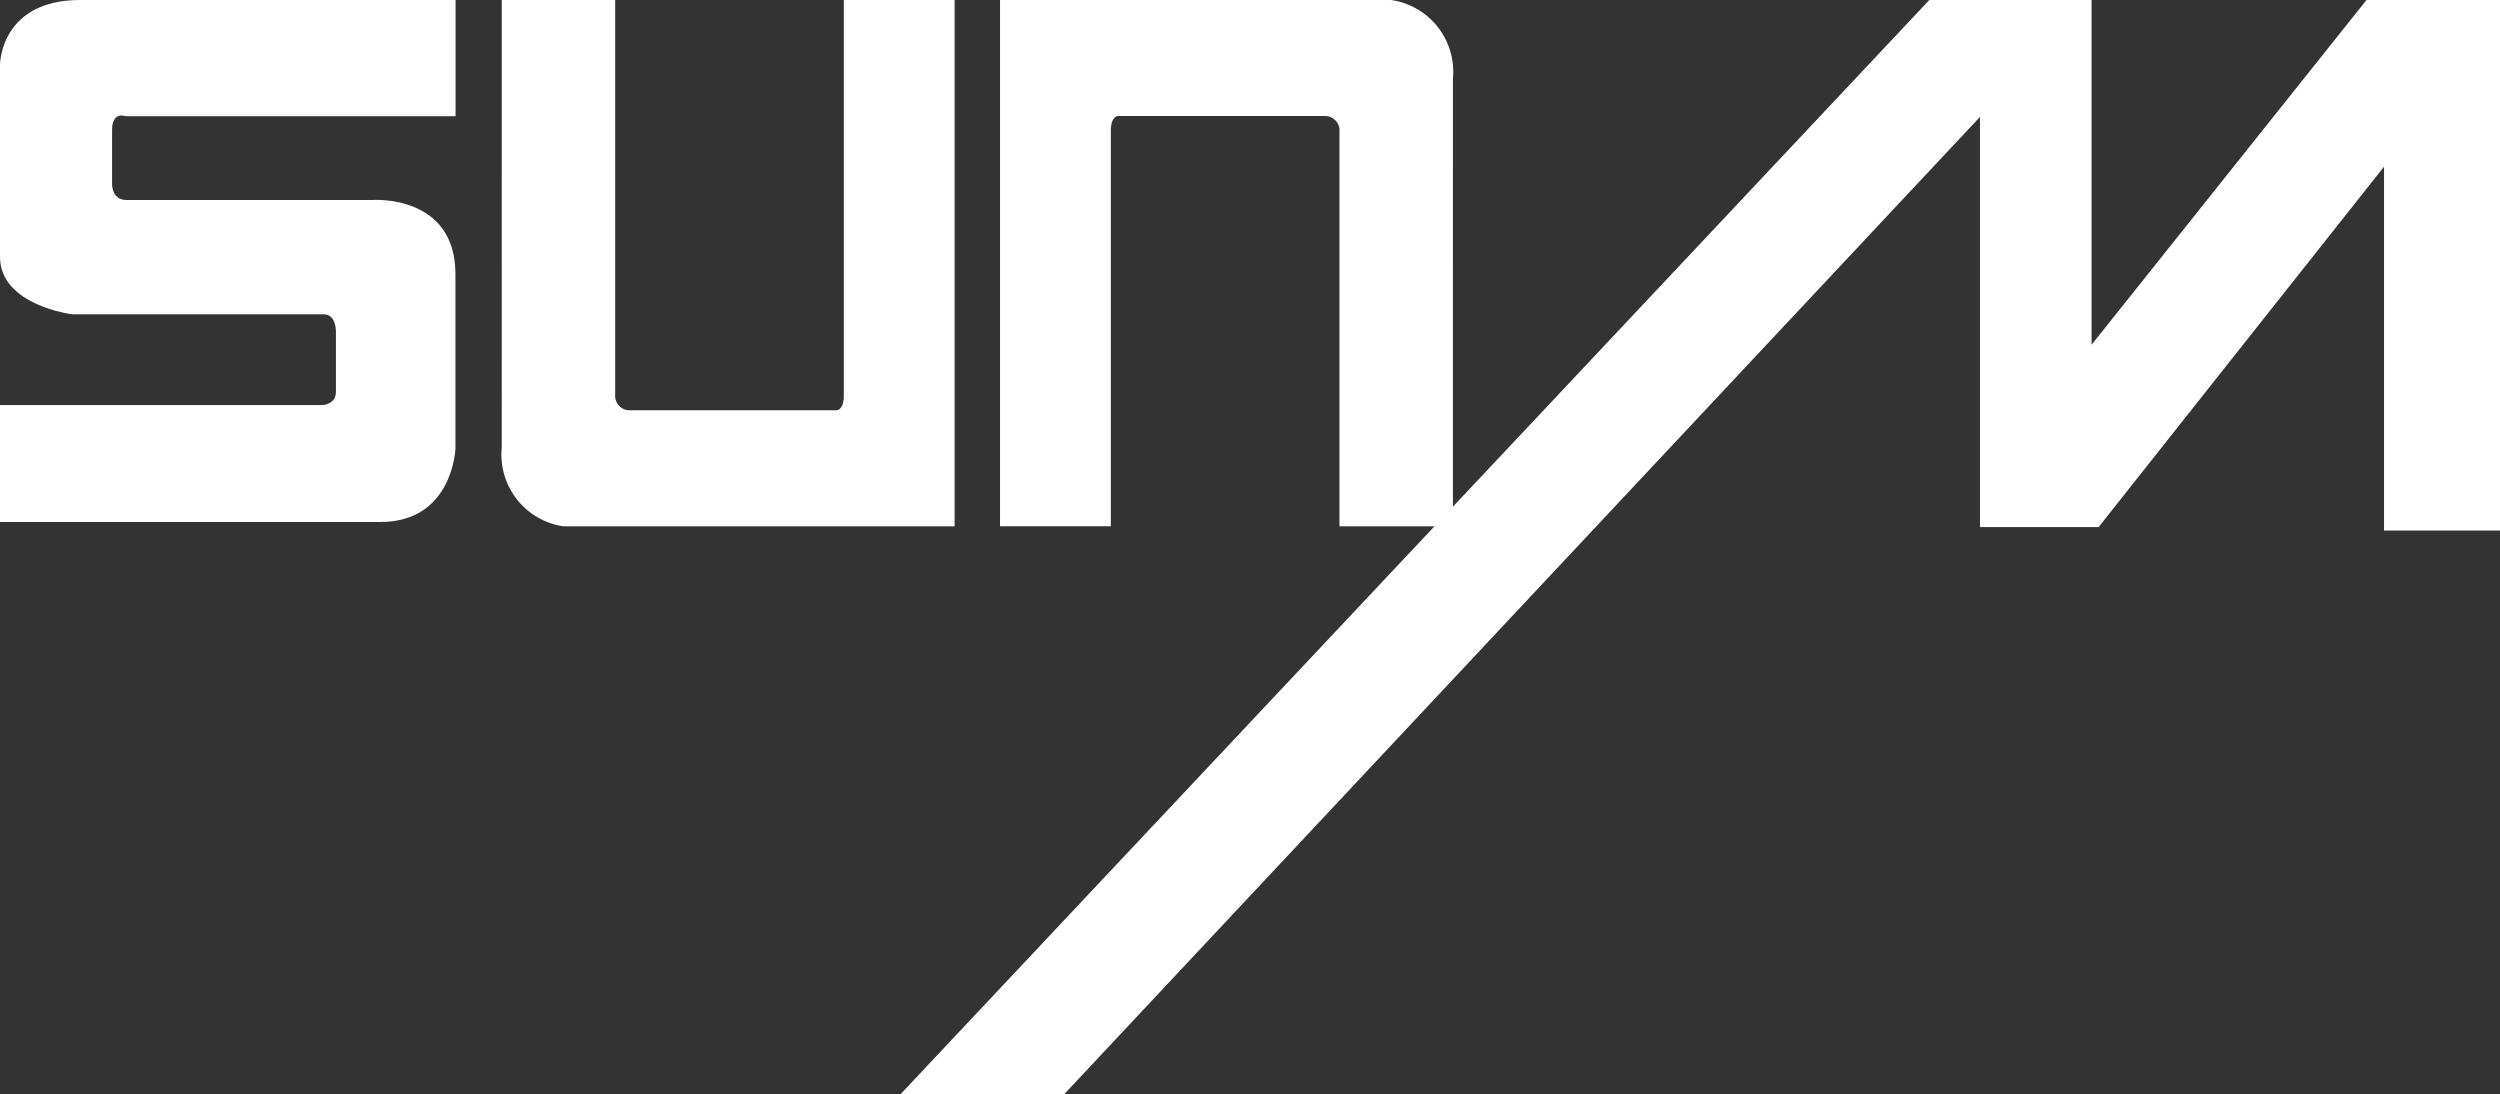 <svg data-name="グループ 1224" xmlns="http://www.w3.org/2000/svg" width="129.081" height="56.499"><rect width="100%" height="100%" fill="#333333" stroke="none"/><path data-name="パス 4023" d="M23.522 0v6H6.487s-.7-.27-.7.7v2.816s-.021.81.745.81h12.7s4.284-.314 4.284 3.831v9.01s-.138 3.785-3.878 3.785H0v-6.038h16.671s.674-.044.674-.676v-3.063s.046-.946-.63-.946H3.741S0 15.779 0 13.255V3.343S0 0 4.145 0z" fill="#fff"/><path data-name="パス 4024" d="M25.907 0h5.857v20.374a.744.744 0 00.766.81h10.588s.45.092.45-.764V0h5.721v27.177H29.106a3.742 3.742 0 01-3.2-4.055z" fill="#fff"/><path data-name="パス 4025" d="M75.017 27.177H69.16V6.8a.744.744 0 00-.766-.81H57.805s-.45-.092-.45.764v20.42h-5.721V0h20.184a3.742 3.742 0 013.2 4.055z" fill="#fff"/><path data-name="パス 4026" d="M46.493 56.499L99.615 0h8.378v17.8L122.188 0h6.893v27.393h-5.988V8.606l-14.736 18.607h-6.127V6.037L54.945 56.499z" fill="#fff"/></svg>